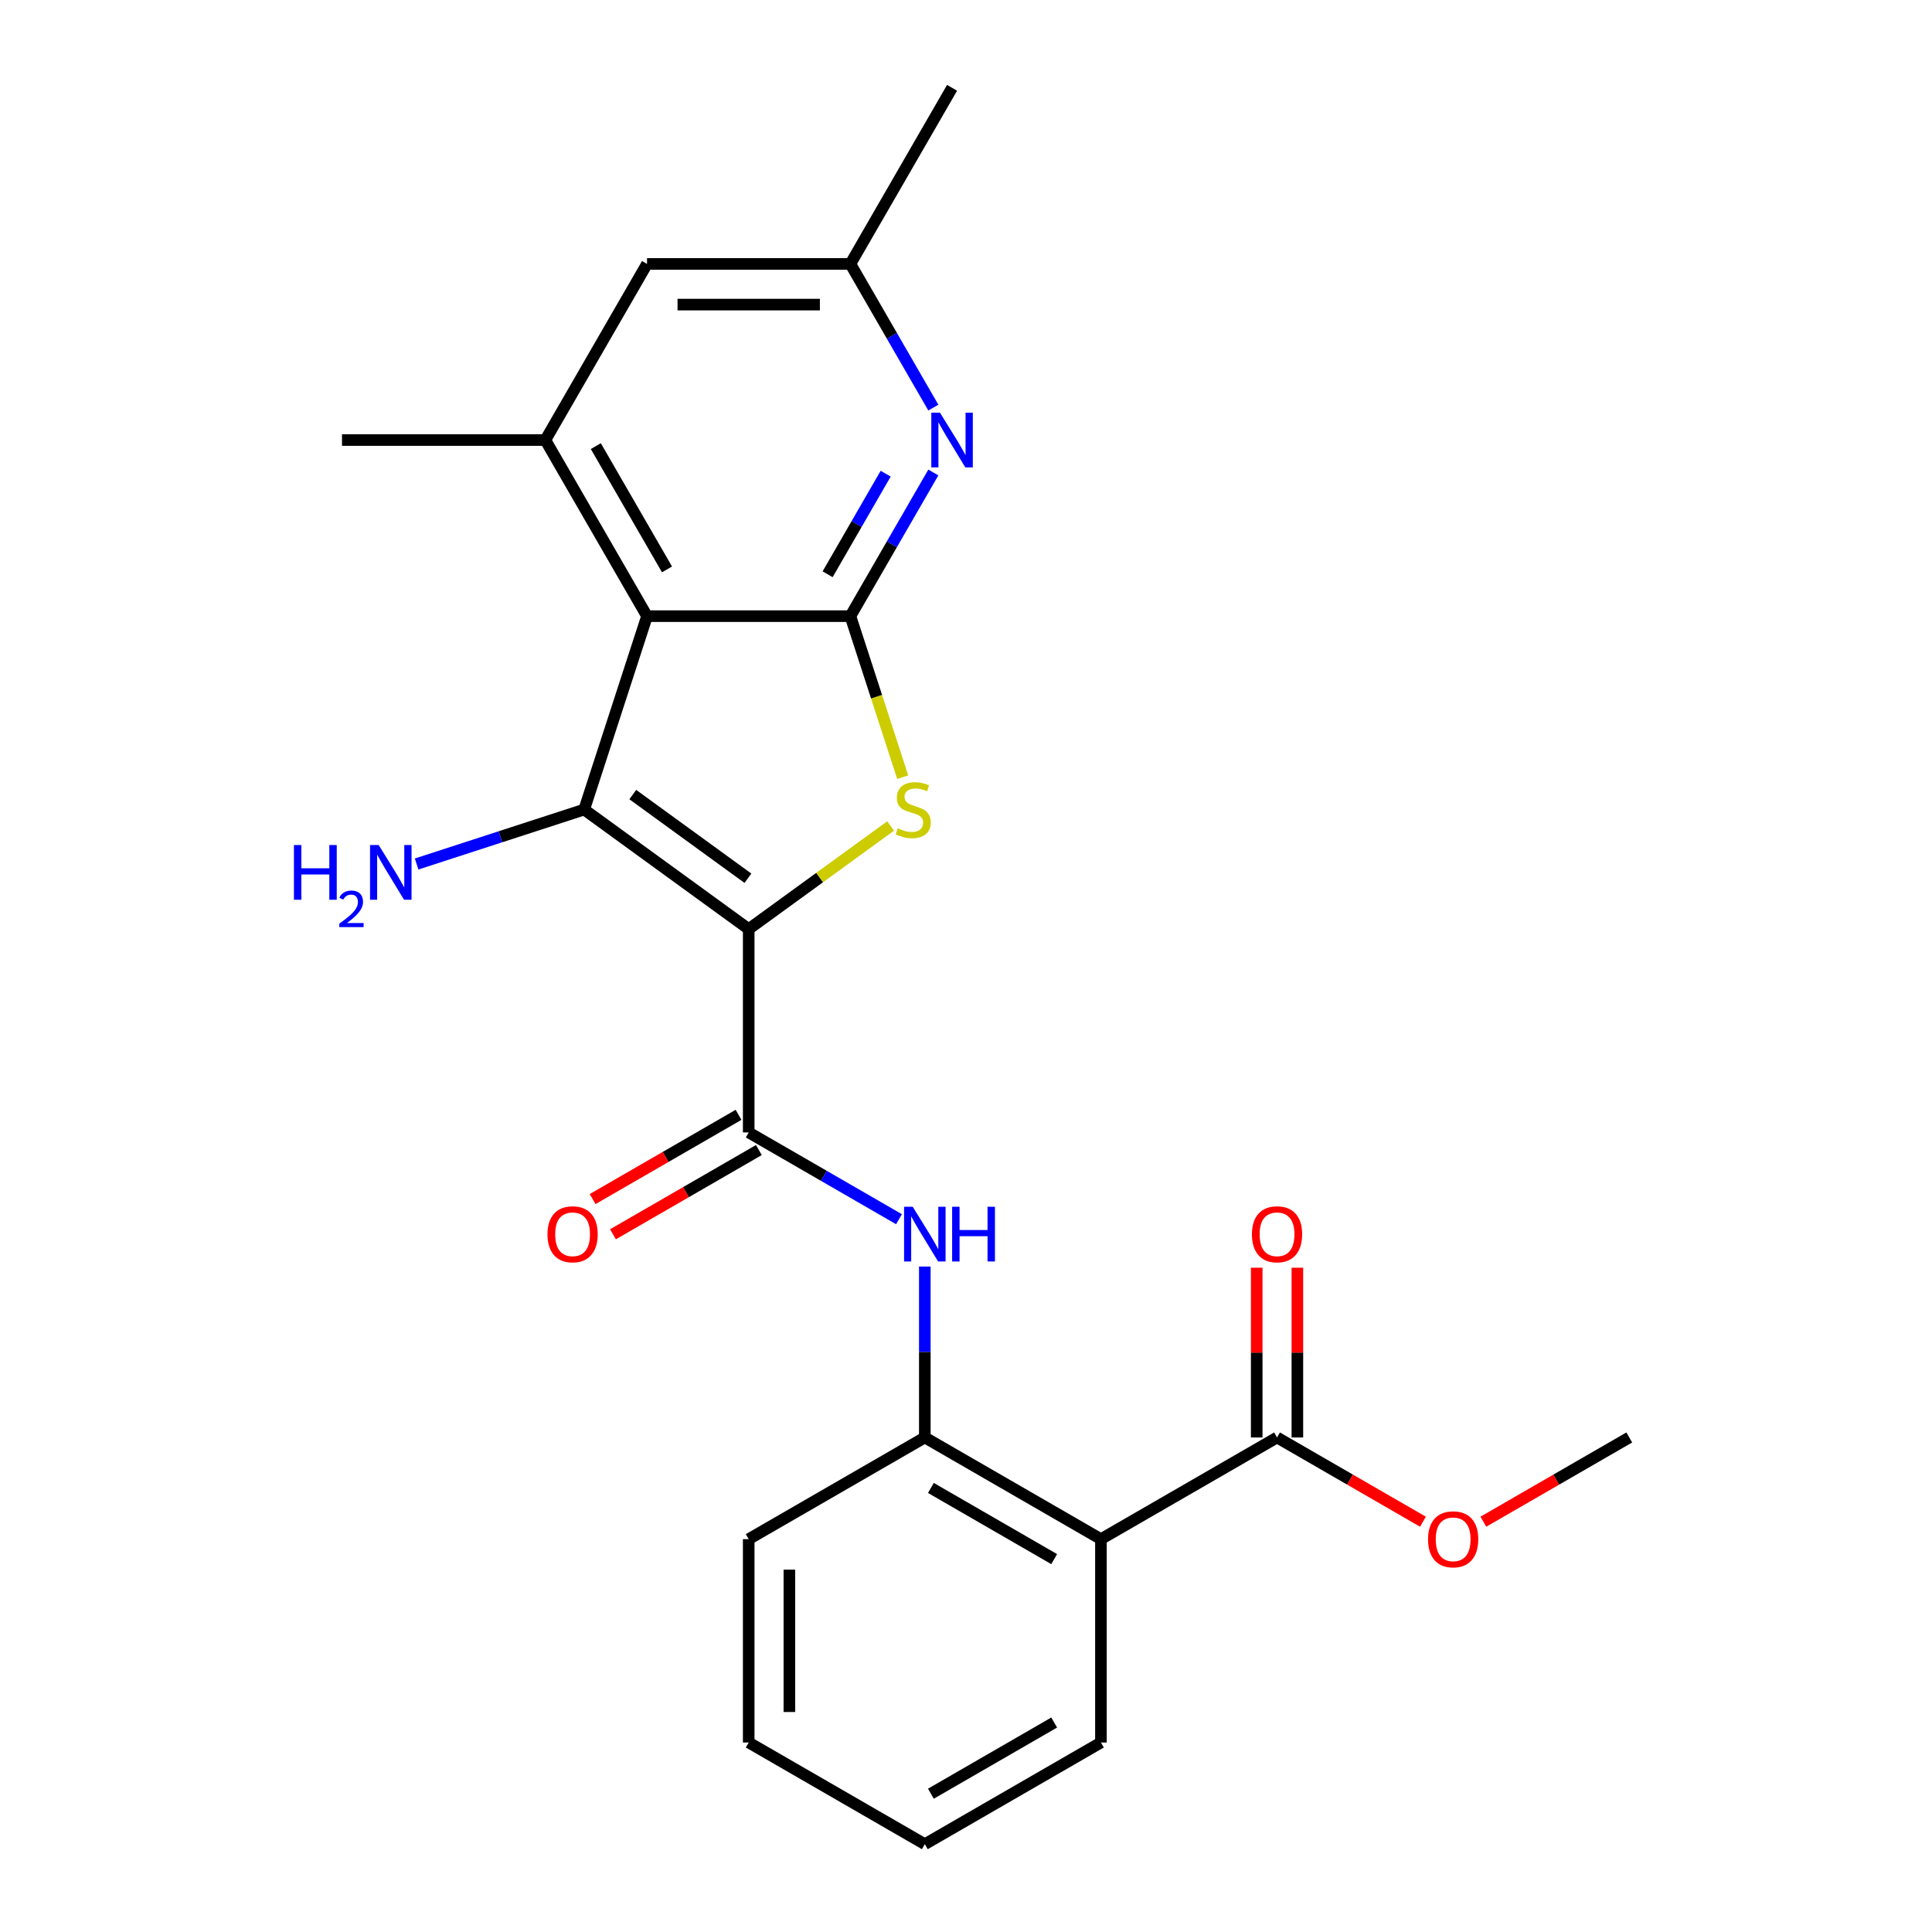 <?xml version='1.0' encoding='iso-8859-1'?>
<svg version='1.1' baseProfile='full'
              xmlns='http://www.w3.org/2000/svg'
                      xmlns:rdkit='http://www.rdkit.org/xml'
                      xmlns:xlink='http://www.w3.org/1999/xlink'
                  xml:space='preserve'
width='1000px' height='1000px' viewBox='0 0 1000 1000'>
<!-- END OF HEADER -->
<rect style='opacity:1.0;fill:#FFFFFF;stroke:none' width='1000' height='1000' x='0' y='0'> </rect>
<path class='bond-0' d='M 387.53,480.892 L 302.376,419.023' style='fill:none;fill-rule:evenodd;stroke:#000000;stroke-width:6px;stroke-linecap:butt;stroke-linejoin:miter;stroke-opacity:1' />
<path class='bond-0' d='M 387.131,454.581 L 327.523,411.273' style='fill:none;fill-rule:evenodd;stroke:#000000;stroke-width:6px;stroke-linecap:butt;stroke-linejoin:miter;stroke-opacity:1' />
<path class='bond-2' d='M 387.53,480.892 L 424.252,454.212' style='fill:none;fill-rule:evenodd;stroke:#000000;stroke-width:6px;stroke-linecap:butt;stroke-linejoin:miter;stroke-opacity:1' />
<path class='bond-2' d='M 424.252,454.212 L 460.973,427.532' style='fill:none;fill-rule:evenodd;stroke:#CCCC00;stroke-width:6px;stroke-linecap:butt;stroke-linejoin:miter;stroke-opacity:1' />
<path class='bond-4' d='M 387.53,480.892 L 387.53,586.148' style='fill:none;fill-rule:evenodd;stroke:#000000;stroke-width:6px;stroke-linecap:butt;stroke-linejoin:miter;stroke-opacity:1' />
<path class='bond-1' d='M 302.376,419.023 L 334.902,318.919' style='fill:none;fill-rule:evenodd;stroke:#000000;stroke-width:6px;stroke-linecap:butt;stroke-linejoin:miter;stroke-opacity:1' />
<path class='bond-14' d='M 302.376,419.023 L 259.009,433.114' style='fill:none;fill-rule:evenodd;stroke:#000000;stroke-width:6px;stroke-linecap:butt;stroke-linejoin:miter;stroke-opacity:1' />
<path class='bond-14' d='M 259.009,433.114 L 215.643,447.205' style='fill:none;fill-rule:evenodd;stroke:#0000FF;stroke-width:6px;stroke-linecap:butt;stroke-linejoin:miter;stroke-opacity:1' />
<path class='bond-7' d='M 334.902,318.919 L 282.274,227.764' style='fill:none;fill-rule:evenodd;stroke:#000000;stroke-width:6px;stroke-linecap:butt;stroke-linejoin:miter;stroke-opacity:1' />
<path class='bond-7' d='M 345.239,294.72 L 308.399,230.912' style='fill:none;fill-rule:evenodd;stroke:#000000;stroke-width:6px;stroke-linecap:butt;stroke-linejoin:miter;stroke-opacity:1' />
<path class='bond-24' d='M 334.902,318.919 L 440.159,318.919' style='fill:none;fill-rule:evenodd;stroke:#000000;stroke-width:6px;stroke-linecap:butt;stroke-linejoin:miter;stroke-opacity:1' />
<path class='bond-3' d='M 467.242,402.272 L 453.7,360.595' style='fill:none;fill-rule:evenodd;stroke:#CCCC00;stroke-width:6px;stroke-linecap:butt;stroke-linejoin:miter;stroke-opacity:1' />
<path class='bond-3' d='M 453.7,360.595 L 440.159,318.919' style='fill:none;fill-rule:evenodd;stroke:#000000;stroke-width:6px;stroke-linecap:butt;stroke-linejoin:miter;stroke-opacity:1' />
<path class='bond-6' d='M 440.159,318.919 L 461.625,281.737' style='fill:none;fill-rule:evenodd;stroke:#000000;stroke-width:6px;stroke-linecap:butt;stroke-linejoin:miter;stroke-opacity:1' />
<path class='bond-6' d='M 461.625,281.737 L 483.092,244.555' style='fill:none;fill-rule:evenodd;stroke:#0000FF;stroke-width:6px;stroke-linecap:butt;stroke-linejoin:miter;stroke-opacity:1' />
<path class='bond-6' d='M 428.368,297.239 L 443.394,271.211' style='fill:none;fill-rule:evenodd;stroke:#000000;stroke-width:6px;stroke-linecap:butt;stroke-linejoin:miter;stroke-opacity:1' />
<path class='bond-6' d='M 443.394,271.211 L 458.421,245.184' style='fill:none;fill-rule:evenodd;stroke:#0000FF;stroke-width:6px;stroke-linecap:butt;stroke-linejoin:miter;stroke-opacity:1' />
<path class='bond-8' d='M 387.53,586.148 L 426.422,608.602' style='fill:none;fill-rule:evenodd;stroke:#000000;stroke-width:6px;stroke-linecap:butt;stroke-linejoin:miter;stroke-opacity:1' />
<path class='bond-8' d='M 426.422,608.602 L 465.314,631.056' style='fill:none;fill-rule:evenodd;stroke:#0000FF;stroke-width:6px;stroke-linecap:butt;stroke-linejoin:miter;stroke-opacity:1' />
<path class='bond-13' d='M 382.268,577.033 L 344.506,598.834' style='fill:none;fill-rule:evenodd;stroke:#000000;stroke-width:6px;stroke-linecap:butt;stroke-linejoin:miter;stroke-opacity:1' />
<path class='bond-13' d='M 344.506,598.834 L 306.744,620.636' style='fill:none;fill-rule:evenodd;stroke:#FF0000;stroke-width:6px;stroke-linecap:butt;stroke-linejoin:miter;stroke-opacity:1' />
<path class='bond-13' d='M 392.793,595.264 L 355.032,617.065' style='fill:none;fill-rule:evenodd;stroke:#000000;stroke-width:6px;stroke-linecap:butt;stroke-linejoin:miter;stroke-opacity:1' />
<path class='bond-13' d='M 355.032,617.065 L 317.27,638.867' style='fill:none;fill-rule:evenodd;stroke:#FF0000;stroke-width:6px;stroke-linecap:butt;stroke-linejoin:miter;stroke-opacity:1' />
<path class='bond-5' d='M 569.84,796.661 L 478.685,744.033' style='fill:none;fill-rule:evenodd;stroke:#000000;stroke-width:6px;stroke-linecap:butt;stroke-linejoin:miter;stroke-opacity:1' />
<path class='bond-5' d='M 545.641,806.998 L 481.833,770.158' style='fill:none;fill-rule:evenodd;stroke:#000000;stroke-width:6px;stroke-linecap:butt;stroke-linejoin:miter;stroke-opacity:1' />
<path class='bond-10' d='M 569.84,796.661 L 660.994,744.033' style='fill:none;fill-rule:evenodd;stroke:#000000;stroke-width:6px;stroke-linecap:butt;stroke-linejoin:miter;stroke-opacity:1' />
<path class='bond-17' d='M 569.84,796.661 L 569.84,901.917' style='fill:none;fill-rule:evenodd;stroke:#000000;stroke-width:6px;stroke-linecap:butt;stroke-linejoin:miter;stroke-opacity:1' />
<path class='bond-12' d='M 483.092,210.973 L 461.625,173.791' style='fill:none;fill-rule:evenodd;stroke:#0000FF;stroke-width:6px;stroke-linecap:butt;stroke-linejoin:miter;stroke-opacity:1' />
<path class='bond-12' d='M 461.625,173.791 L 440.159,136.609' style='fill:none;fill-rule:evenodd;stroke:#000000;stroke-width:6px;stroke-linecap:butt;stroke-linejoin:miter;stroke-opacity:1' />
<path class='bond-11' d='M 282.274,227.764 L 334.902,136.609' style='fill:none;fill-rule:evenodd;stroke:#000000;stroke-width:6px;stroke-linecap:butt;stroke-linejoin:miter;stroke-opacity:1' />
<path class='bond-18' d='M 282.274,227.764 L 177.018,227.764' style='fill:none;fill-rule:evenodd;stroke:#000000;stroke-width:6px;stroke-linecap:butt;stroke-linejoin:miter;stroke-opacity:1' />
<path class='bond-9' d='M 478.685,655.568 L 478.685,699.8' style='fill:none;fill-rule:evenodd;stroke:#0000FF;stroke-width:6px;stroke-linecap:butt;stroke-linejoin:miter;stroke-opacity:1' />
<path class='bond-9' d='M 478.685,699.8 L 478.685,744.033' style='fill:none;fill-rule:evenodd;stroke:#000000;stroke-width:6px;stroke-linecap:butt;stroke-linejoin:miter;stroke-opacity:1' />
<path class='bond-19' d='M 478.685,744.033 L 387.53,796.661' style='fill:none;fill-rule:evenodd;stroke:#000000;stroke-width:6px;stroke-linecap:butt;stroke-linejoin:miter;stroke-opacity:1' />
<path class='bond-15' d='M 671.52,744.033 L 671.52,700.1' style='fill:none;fill-rule:evenodd;stroke:#000000;stroke-width:6px;stroke-linecap:butt;stroke-linejoin:miter;stroke-opacity:1' />
<path class='bond-15' d='M 671.52,700.1 L 671.52,656.168' style='fill:none;fill-rule:evenodd;stroke:#FF0000;stroke-width:6px;stroke-linecap:butt;stroke-linejoin:miter;stroke-opacity:1' />
<path class='bond-15' d='M 650.469,744.033 L 650.469,700.1' style='fill:none;fill-rule:evenodd;stroke:#000000;stroke-width:6px;stroke-linecap:butt;stroke-linejoin:miter;stroke-opacity:1' />
<path class='bond-15' d='M 650.469,700.1 L 650.469,656.168' style='fill:none;fill-rule:evenodd;stroke:#FF0000;stroke-width:6px;stroke-linecap:butt;stroke-linejoin:miter;stroke-opacity:1' />
<path class='bond-16' d='M 660.994,744.033 L 698.756,765.834' style='fill:none;fill-rule:evenodd;stroke:#000000;stroke-width:6px;stroke-linecap:butt;stroke-linejoin:miter;stroke-opacity:1' />
<path class='bond-16' d='M 698.756,765.834 L 736.518,787.636' style='fill:none;fill-rule:evenodd;stroke:#FF0000;stroke-width:6px;stroke-linecap:butt;stroke-linejoin:miter;stroke-opacity:1' />
<path class='bond-25' d='M 334.902,136.609 L 440.159,136.609' style='fill:none;fill-rule:evenodd;stroke:#000000;stroke-width:6px;stroke-linecap:butt;stroke-linejoin:miter;stroke-opacity:1' />
<path class='bond-25' d='M 350.691,157.661 L 424.37,157.661' style='fill:none;fill-rule:evenodd;stroke:#000000;stroke-width:6px;stroke-linecap:butt;stroke-linejoin:miter;stroke-opacity:1' />
<path class='bond-20' d='M 440.159,136.609 L 492.787,45.455' style='fill:none;fill-rule:evenodd;stroke:#000000;stroke-width:6px;stroke-linecap:butt;stroke-linejoin:miter;stroke-opacity:1' />
<path class='bond-21' d='M 767.781,787.636 L 805.542,765.834' style='fill:none;fill-rule:evenodd;stroke:#FF0000;stroke-width:6px;stroke-linecap:butt;stroke-linejoin:miter;stroke-opacity:1' />
<path class='bond-21' d='M 805.542,765.834 L 843.304,744.033' style='fill:none;fill-rule:evenodd;stroke:#000000;stroke-width:6px;stroke-linecap:butt;stroke-linejoin:miter;stroke-opacity:1' />
<path class='bond-26' d='M 569.84,901.917 L 478.685,954.545' style='fill:none;fill-rule:evenodd;stroke:#000000;stroke-width:6px;stroke-linecap:butt;stroke-linejoin:miter;stroke-opacity:1' />
<path class='bond-26' d='M 545.641,891.581 L 481.833,928.42' style='fill:none;fill-rule:evenodd;stroke:#000000;stroke-width:6px;stroke-linecap:butt;stroke-linejoin:miter;stroke-opacity:1' />
<path class='bond-23' d='M 387.53,796.661 L 387.53,901.917' style='fill:none;fill-rule:evenodd;stroke:#000000;stroke-width:6px;stroke-linecap:butt;stroke-linejoin:miter;stroke-opacity:1' />
<path class='bond-23' d='M 408.582,812.449 L 408.582,886.129' style='fill:none;fill-rule:evenodd;stroke:#000000;stroke-width:6px;stroke-linecap:butt;stroke-linejoin:miter;stroke-opacity:1' />
<path class='bond-22' d='M 478.685,954.545 L 387.53,901.917' style='fill:none;fill-rule:evenodd;stroke:#000000;stroke-width:6px;stroke-linecap:butt;stroke-linejoin:miter;stroke-opacity:1' />
<path  class='atom-3' d='M 464.685 428.743
Q 465.005 428.863, 466.325 429.423
Q 467.645 429.983, 469.085 430.343
Q 470.565 430.663, 472.005 430.663
Q 474.685 430.663, 476.245 429.383
Q 477.805 428.063, 477.805 425.783
Q 477.805 424.223, 477.005 423.263
Q 476.245 422.303, 475.045 421.783
Q 473.845 421.263, 471.845 420.663
Q 469.325 419.903, 467.805 419.183
Q 466.325 418.463, 465.245 416.943
Q 464.205 415.423, 464.205 412.863
Q 464.205 409.303, 466.605 407.103
Q 469.045 404.903, 473.845 404.903
Q 477.125 404.903, 480.845 406.463
L 479.925 409.543
Q 476.525 408.143, 473.965 408.143
Q 471.205 408.143, 469.685 409.303
Q 468.165 410.423, 468.205 412.383
Q 468.205 413.903, 468.965 414.823
Q 469.765 415.743, 470.885 416.263
Q 472.045 416.783, 473.965 417.383
Q 476.525 418.183, 478.045 418.983
Q 479.565 419.783, 480.645 421.423
Q 481.765 423.023, 481.765 425.783
Q 481.765 429.703, 479.125 431.823
Q 476.525 433.903, 472.165 433.903
Q 469.645 433.903, 467.725 433.343
Q 465.845 432.823, 463.605 431.903
L 464.685 428.743
' fill='#CCCC00'/>
<path  class='atom-7' d='M 486.527 213.604
L 495.807 228.604
Q 496.727 230.084, 498.207 232.764
Q 499.687 235.444, 499.767 235.604
L 499.767 213.604
L 503.527 213.604
L 503.527 241.924
L 499.647 241.924
L 489.687 225.524
Q 488.527 223.604, 487.287 221.404
Q 486.087 219.204, 485.727 218.524
L 485.727 241.924
L 482.047 241.924
L 482.047 213.604
L 486.527 213.604
' fill='#0000FF'/>
<path  class='atom-9' d='M 472.425 624.616
L 481.705 639.616
Q 482.625 641.096, 484.105 643.776
Q 485.585 646.456, 485.665 646.616
L 485.665 624.616
L 489.425 624.616
L 489.425 652.936
L 485.545 652.936
L 475.585 636.536
Q 474.425 634.616, 473.185 632.416
Q 471.985 630.216, 471.625 629.536
L 471.625 652.936
L 467.945 652.936
L 467.945 624.616
L 472.425 624.616
' fill='#0000FF'/>
<path  class='atom-9' d='M 492.825 624.616
L 496.665 624.616
L 496.665 636.656
L 511.145 636.656
L 511.145 624.616
L 514.985 624.616
L 514.985 652.936
L 511.145 652.936
L 511.145 639.856
L 496.665 639.856
L 496.665 652.936
L 492.825 652.936
L 492.825 624.616
' fill='#0000FF'/>
<path  class='atom-14' d='M 283.376 638.856
Q 283.376 632.056, 286.736 628.256
Q 290.096 624.456, 296.376 624.456
Q 302.656 624.456, 306.016 628.256
Q 309.376 632.056, 309.376 638.856
Q 309.376 645.736, 305.976 649.656
Q 302.576 653.536, 296.376 653.536
Q 290.136 653.536, 286.736 649.656
Q 283.376 645.776, 283.376 638.856
M 296.376 650.336
Q 300.696 650.336, 303.016 647.456
Q 305.376 644.536, 305.376 638.856
Q 305.376 633.296, 303.016 630.496
Q 300.696 627.656, 296.376 627.656
Q 292.056 627.656, 289.696 630.456
Q 287.376 633.256, 287.376 638.856
Q 287.376 644.576, 289.696 647.456
Q 292.056 650.336, 296.376 650.336
' fill='#FF0000'/>
<path  class='atom-15' d='M 152.139 437.39
L 155.979 437.39
L 155.979 449.43
L 170.459 449.43
L 170.459 437.39
L 174.299 437.39
L 174.299 465.71
L 170.459 465.71
L 170.459 452.63
L 155.979 452.63
L 155.979 465.71
L 152.139 465.71
L 152.139 437.39
' fill='#0000FF'/>
<path  class='atom-15' d='M 175.671 464.716
Q 176.358 462.947, 177.995 461.97
Q 179.631 460.967, 181.902 460.967
Q 184.727 460.967, 186.311 462.498
Q 187.895 464.03, 187.895 466.749
Q 187.895 469.521, 185.835 472.108
Q 183.803 474.695, 179.579 477.758
L 188.211 477.758
L 188.211 479.87
L 175.619 479.87
L 175.619 478.101
Q 179.103 475.619, 181.163 473.771
Q 183.248 471.923, 184.251 470.26
Q 185.255 468.597, 185.255 466.881
Q 185.255 465.086, 184.357 464.082
Q 183.459 463.079, 181.902 463.079
Q 180.397 463.079, 179.394 463.686
Q 178.391 464.294, 177.678 465.64
L 175.671 464.716
' fill='#0000FF'/>
<path  class='atom-15' d='M 196.011 437.39
L 205.291 452.39
Q 206.211 453.87, 207.691 456.55
Q 209.171 459.23, 209.251 459.39
L 209.251 437.39
L 213.011 437.39
L 213.011 465.71
L 209.131 465.71
L 199.171 449.31
Q 198.011 447.39, 196.771 445.19
Q 195.571 442.99, 195.211 442.31
L 195.211 465.71
L 191.531 465.71
L 191.531 437.39
L 196.011 437.39
' fill='#0000FF'/>
<path  class='atom-16' d='M 647.994 638.856
Q 647.994 632.056, 651.354 628.256
Q 654.714 624.456, 660.994 624.456
Q 667.274 624.456, 670.634 628.256
Q 673.994 632.056, 673.994 638.856
Q 673.994 645.736, 670.594 649.656
Q 667.194 653.536, 660.994 653.536
Q 654.754 653.536, 651.354 649.656
Q 647.994 645.776, 647.994 638.856
M 660.994 650.336
Q 665.314 650.336, 667.634 647.456
Q 669.994 644.536, 669.994 638.856
Q 669.994 633.296, 667.634 630.496
Q 665.314 627.656, 660.994 627.656
Q 656.674 627.656, 654.314 630.456
Q 651.994 633.256, 651.994 638.856
Q 651.994 644.576, 654.314 647.456
Q 656.674 650.336, 660.994 650.336
' fill='#FF0000'/>
<path  class='atom-17' d='M 739.149 796.741
Q 739.149 789.941, 742.509 786.141
Q 745.869 782.341, 752.149 782.341
Q 758.429 782.341, 761.789 786.141
Q 765.149 789.941, 765.149 796.741
Q 765.149 803.621, 761.749 807.541
Q 758.349 811.421, 752.149 811.421
Q 745.909 811.421, 742.509 807.541
Q 739.149 803.661, 739.149 796.741
M 752.149 808.221
Q 756.469 808.221, 758.789 805.341
Q 761.149 802.421, 761.149 796.741
Q 761.149 791.181, 758.789 788.381
Q 756.469 785.541, 752.149 785.541
Q 747.829 785.541, 745.469 788.341
Q 743.149 791.141, 743.149 796.741
Q 743.149 802.461, 745.469 805.341
Q 747.829 808.221, 752.149 808.221
' fill='#FF0000'/>
</svg>
